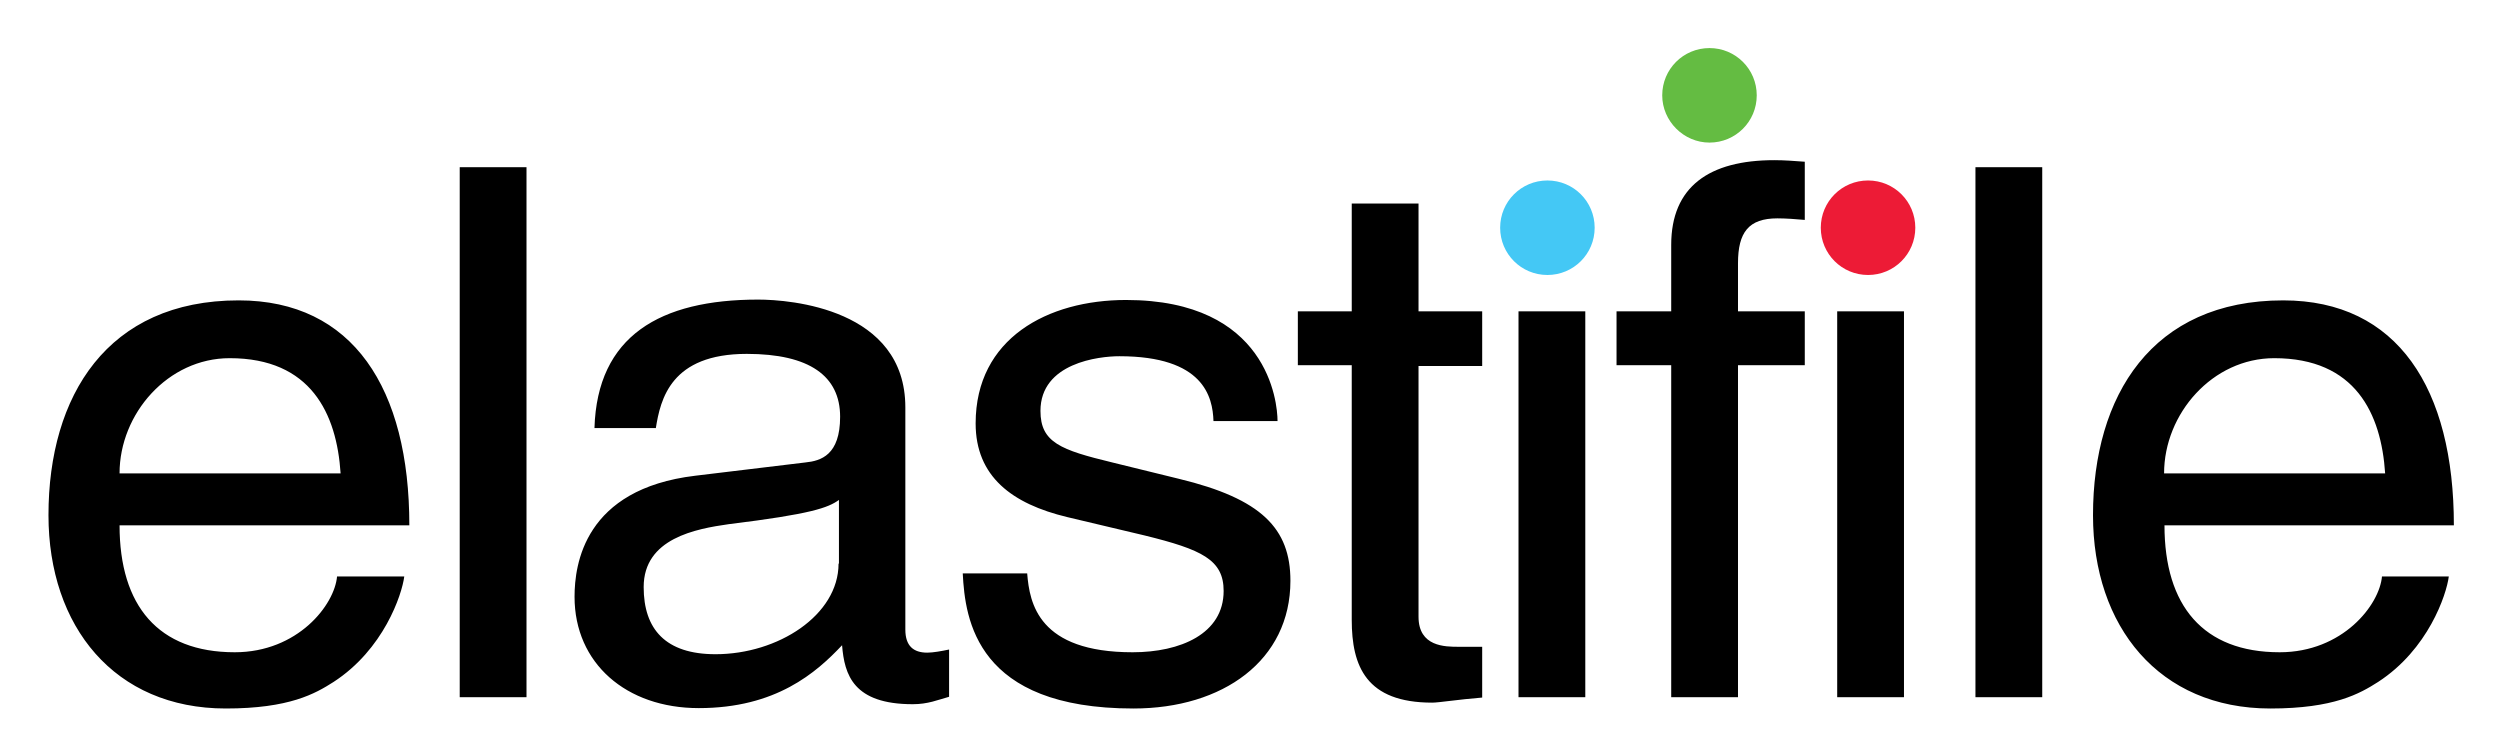 <svg xmlns="http://www.w3.org/2000/svg" role="img" xmlns:xlink="http://www.w3.org/1999/xlink" viewBox="79.69 103.19 640.12 193.62"><title>Elastifile logo</title><style>svg {enable-background:new 0 0 800 400}</style><defs><path id="a" d="M0 0h800v400H0z"/></defs><clipPath id="b"><use overflow="visible" xlink:href="#a"/></clipPath><path d="M633.8 224.4c0-15.3 12.4-29.5 28.2-29.5 20.8 0 27.4 14.2 28.4 29.5h-56.6zm55.8 26.3c-.6 7.4-10.1 19.5-26.2 19.5-19.6 0-29.5-11.9-29.5-32.5H708c0-35-14.4-57.6-43.7-57.6-33.6 0-48.7 24.4-48.7 55 0 28.5 16.9 49.5 45.4 49.5 16.3 0 22.9-3.8 27.6-6.8 12.8-8.3 17.5-22.3 18.1-27h-17.1zm-87-104.7h-17.1v135.7h17.1V146zm-35.4 36.9h-17.1v98.8h17.1v-98.8zm-25.4 13.8v-13.8h-17.1v-12.3c0-7.9 2.7-11.5 10.1-11.5 2.1 0 4.9.2 7 .4v-14.9c-2.7-.2-5.2-.4-7.8-.4-16.7 0-26.4 6.8-26.4 21.7v17h-14v13.8h14v85h17.1v-85h17.1zm-56.2-13.8h-17.1v98.8h17.1v-98.8zm-26.4 13.8v-13.8h-16.3v-27.6h-17.1v27.6H412v13.8h13.8v65.2c0 11.9 3.7 21.2 20.6 21.2 1.7 0 6.6-.8 12.8-1.3v-13h-6c-3.5 0-10.3 0-10.3-7.7v-64.2h16.3zM406.8 211c0-4.9-2.5-31-38.8-31-20 0-38.5 9.8-38.5 31.6 0 13.6 9.3 20.6 23.5 24l19.8 4.7c14.6 3.6 20.2 6.2 20.2 14.2 0 11-11.1 15.7-23.3 15.7-24.1 0-26.4-12.5-27-20.2h-16.5c.6 11.9 3.5 34.6 43.7 34.6 22.9 0 40.2-12.3 40.2-32.7 0-13.4-7.4-21-28.5-26.1l-17.1-4.2c-13.2-3.2-18.4-5.1-18.4-13.2 0-12.3 15-14 20.2-14 21.6 0 23.9 10.4 24.1 16.6h16.4zm-112.4 36.5c0 13.2-15.5 23.2-31.5 23.2-12.8 0-18.4-6.4-18.4-17.2 0-12.5 13.4-14.9 21.8-16.1 21.2-2.6 25.4-4.2 28.2-6.2v16.3zm-46.8-34.6c1.2-7.6 3.9-19.1 23.3-19.1 16.1 0 23.9 5.7 23.9 16.1 0 9.8-4.9 11.3-8.9 11.7l-28.2 3.4c-28.4 3.4-30.9 22.7-30.9 31 0 17 13.2 28.5 31.8 28.5 19.8 0 30.1-9.1 36.7-16.1.6 7.6 2.9 15.1 18.1 15.1 3.9 0 6.4-1.1 9.3-1.9v-12.1c-1.9.4-4.1.8-5.6.8-3.5 0-5.6-1.7-5.6-5.9v-56.9c0-25.3-29.5-27.6-37.7-27.6-25.1 0-41.2 9.3-41.9 32.9h15.7zM214.5 146h-17.1v135.7h17.1V146zm-104.2 78.4c0-15.3 12.4-29.5 28.2-29.5 20.8 0 27.4 14.2 28.4 29.5h-56.6zm55.7 26.3c-.6 7.4-10.1 19.5-26.2 19.5-19.6 0-29.5-11.9-29.5-32.5h74.2c0-35-14.4-57.6-43.7-57.6-33.6 0-48.7 24.4-48.7 55 0 28.5 16.9 49.5 45.4 49.5 16.3 0 22.9-3.8 27.6-6.8 12.8-8.3 17.5-22.3 18.1-27H166z" clip-path="url(#b)"/><path fill="#ed1b36" d="M558 173.6c6.7 0 12.1-5.4 12.1-12.1 0-6.7-5.4-12.1-12.1-12.1-6.7 0-12.1 5.4-12.1 12.1 0 6.7 5.4 12.1 12.1 12.1" clip-path="url(#b)"/><path fill="#44c8f5" d="M475.9 173.6c6.7 0 12.1-5.4 12.1-12.1 0-6.7-5.4-12.1-12.1-12.1-6.7 0-12.1 5.4-12.1 12.1 0 6.7 5.4 12.1 12.1 12.1" clip-path="url(#b)"/><path fill="#64bc42" d="M517.4 139.7c6.7 0 12.1-5.4 12.1-12.1 0-6.7-5.4-12.1-12.1-12.1-6.7 0-12.1 5.4-12.1 12.1 0 6.6 5.5 12.1 12.1 12.1" clip-path="url(#b)"/></svg>